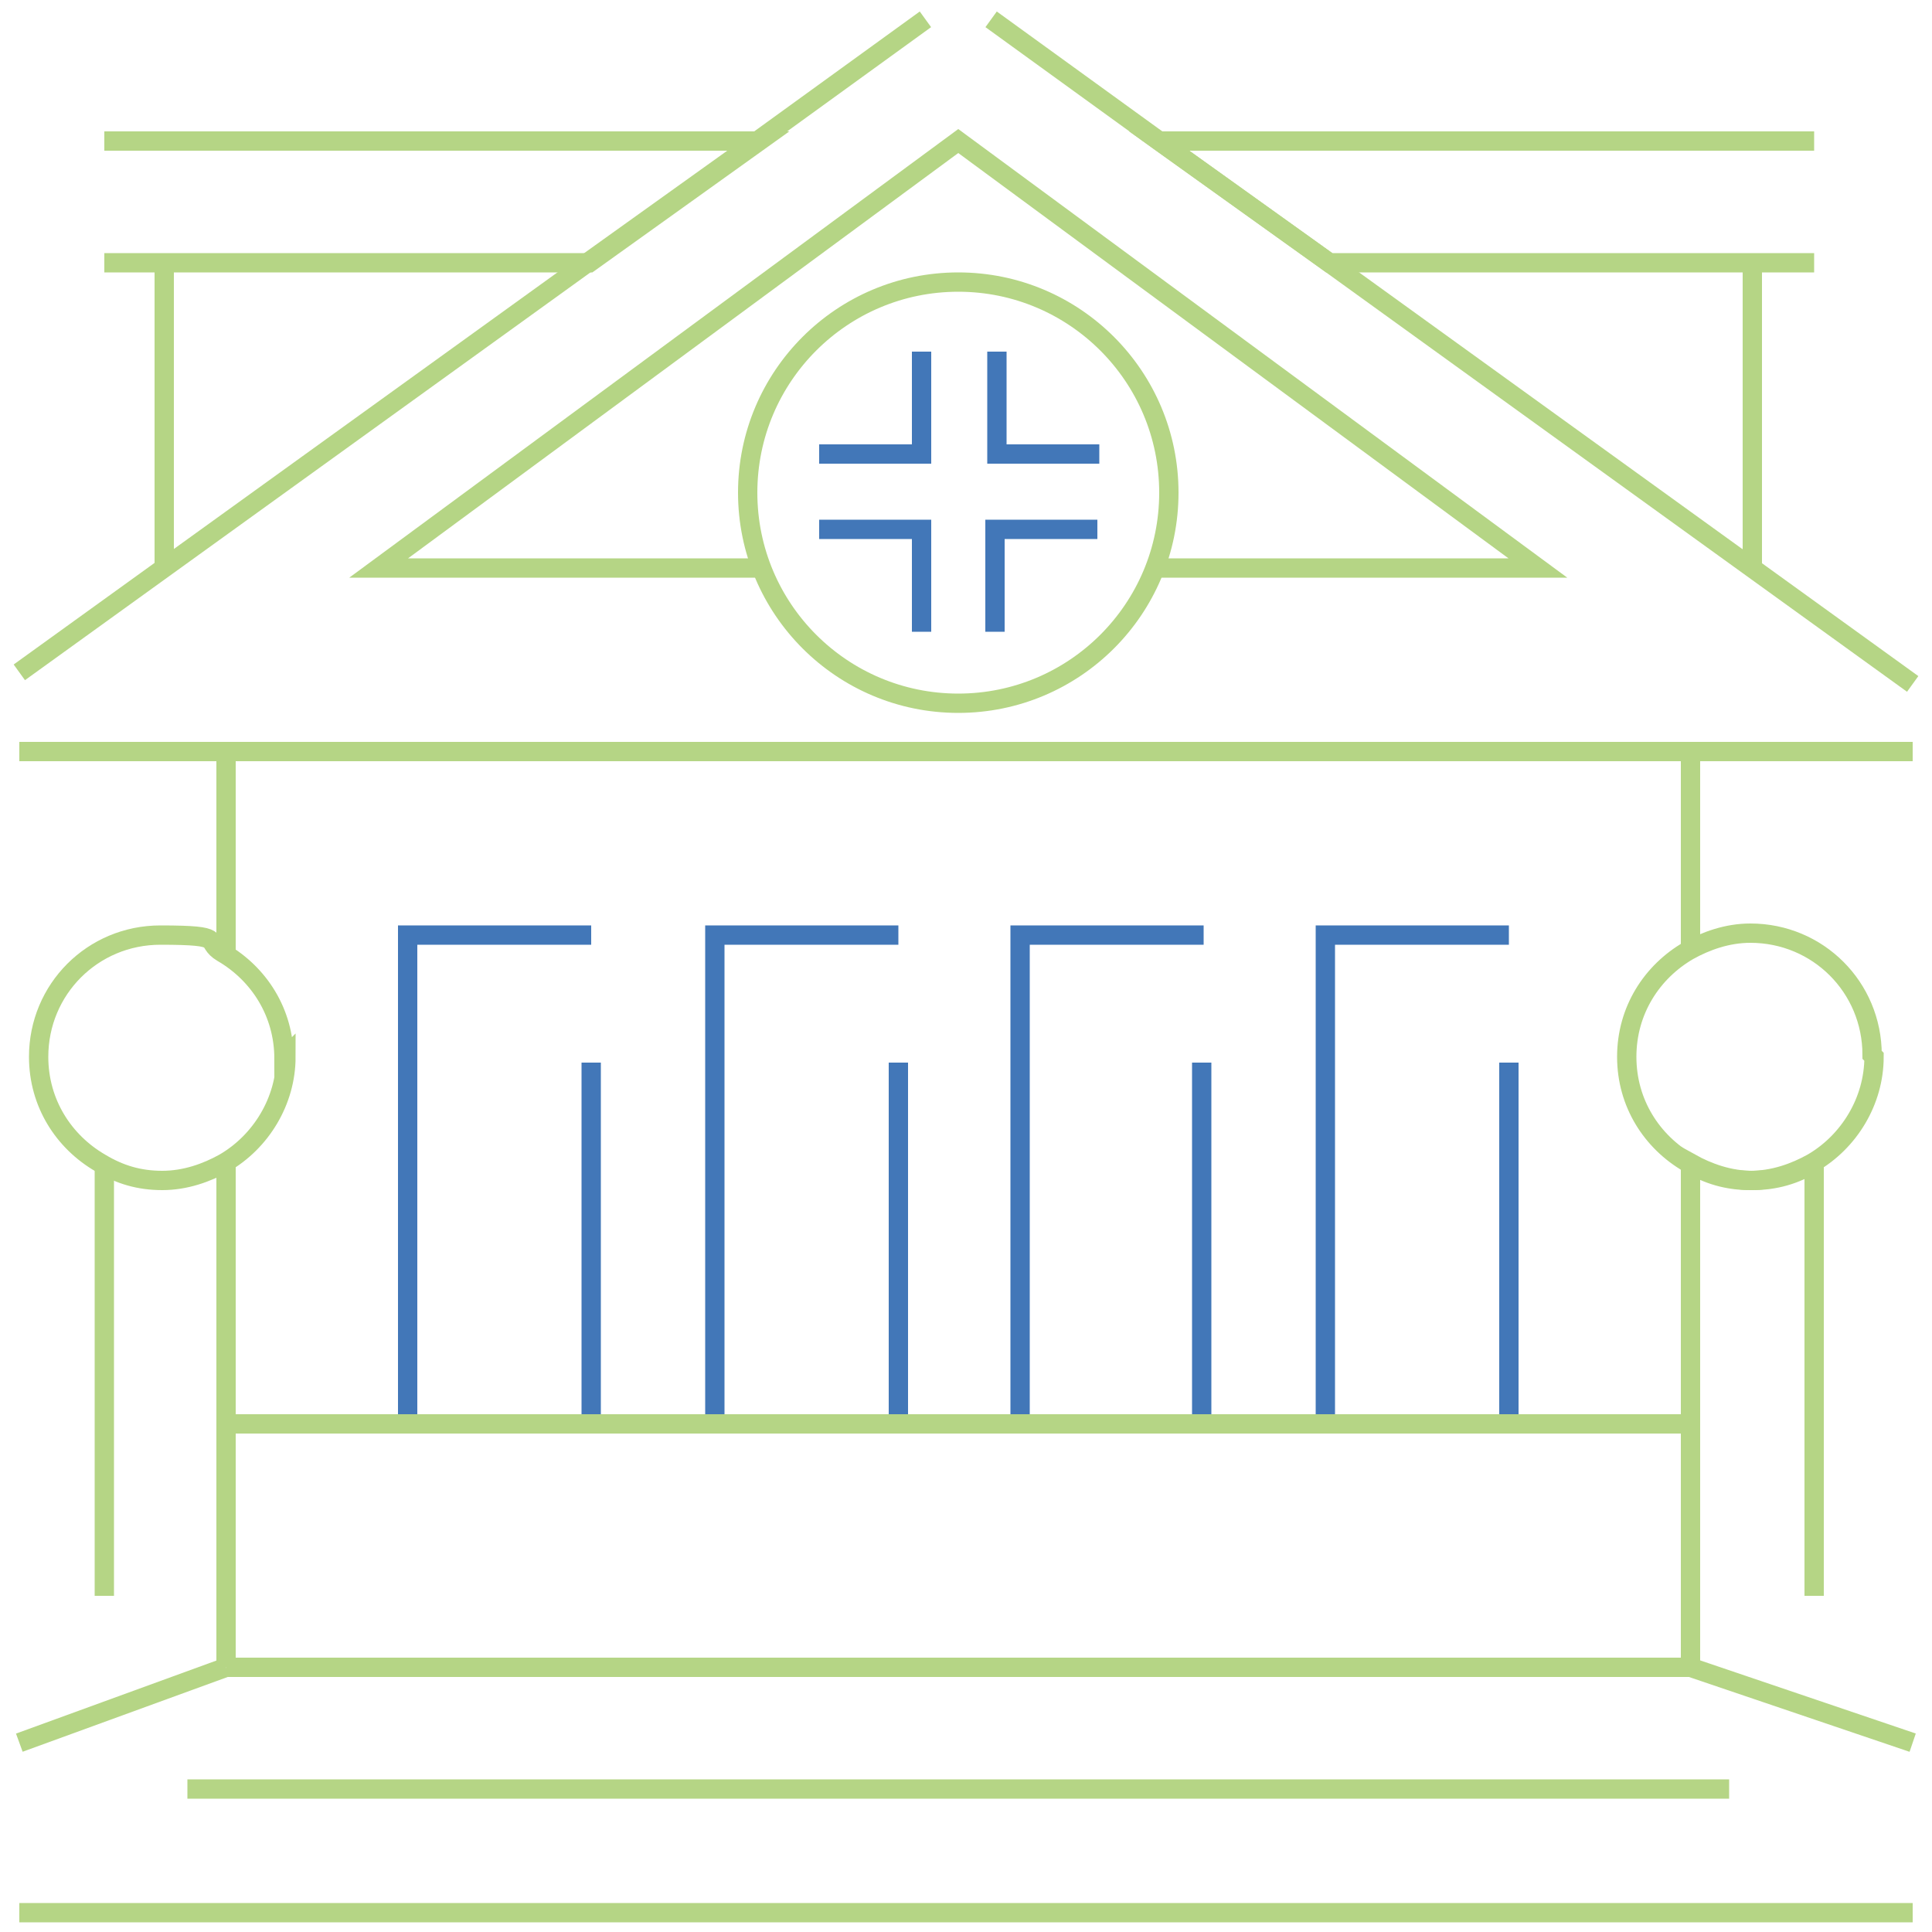 <?xml version="1.0" encoding="UTF-8"?>
<svg id="Layer_1" xmlns="http://www.w3.org/2000/svg" version="1.1" viewBox="0 0 100 100">
  <!-- Generator: Adobe Illustrator 29.5.1, SVG Export Plug-In . SVG Version: 2.1.0 Build 141)  -->
  <defs>
    <style>
      .st0 {
        stroke: #4277b8;
      }

      .st0, .st1 {
        fill: none;
        stroke-miterlimit: 10;
      }

      .st1 {
        stroke: #b5d585;
      }
    </style>
  </defs>
  <path class="st1" d="M93.9,13.6h-25.1l-8.8-6.3h33.9"/>
  <path class="st1" d="M5.4,7.3h33.9l-8.8,6.3H5.4"/>
  <path class="st1" d="M90.7,13.6v15.8"/>
  <path class="st1" d="M8.5,29.4v-15.8"/>
  <path class="st1" d="M47.9,1l-8.7,6.3-8.8,6.3L1,34.8"/>
  <path class="st1" d="M99,35.4l-30.2-21.8-8.8-6.3L51.3,1"/>
  <path class="st1" d="M1,38.9h98"/>
  <polyline class="st1" points="39.4 29.4 19.6 29.4 49.6 7.3 79.6 29.4 59.8 29.4"/>
  <path class="st1" d="M87.5,73.7v12.6"/>
  <path class="st1" d="M87.5,86.3l11.5,3.9"/>
  <path class="st1" d="M1,90.2l10.7-3.9"/>
  <path class="st1" d="M11.7,86.3h75.9"/>
  <path class="st1" d="M99,99H1"/>
  <path class="st1" d="M89.5,92.6H9.7"/>
  <line class="st1" x1="11.7" y1="49.2" x2="11.7" y2="38.9"/>
  <line class="st1" x1="87.5" y1="49.2" x2="87.5" y2="38.9"/>
  <path class="st0" d="M78.1,55v18.6"/>
  <path class="st0" d="M78.1,48.4h-9.5v25.3"/>
  <path class="st0" d="M62.2,55v18.6"/>
  <path class="st0" d="M52.8,73.7v-25.3h9.5"/>
  <path class="st0" d="M46.5,55v18.6"/>
  <path class="st0" d="M37,73.7v-25.3h9.5"/>
  <path class="st0" d="M30.6,55v18.6"/>
  <path class="st0" d="M21.1,73.7v-25.3h9.5"/>
  <path class="st1" d="M87.5,86.3v-26.1c.9.5,2,.9,3.2.9s2.2-.3,3.2-.9v22.4"/>
  <polyline class="st1" points="11.7 86.3 11.7 73.7 11.7 60.2"/>
  <line class="st1" x1="5.4" y1="82.6" x2="5.4" y2="60.2"/>
  <path class="st1" d="M97,54.7c0,2.3-1.3,4.4-3.2,5.5-.9.5-2,.9-3.2.9s-2.2-.3-3.2-.9c-1.9-1.1-3.2-3.1-3.2-5.5s1.3-4.4,3.2-5.5c.9-.5,2-.9,3.2-.9,3.5,0,6.3,2.8,6.3,6.3Z"/>
  <path class="st1" d="M14.8,54.7c0,2.3-1.3,4.4-3.2,5.5-.9.5-2,.9-3.2.9s-2.2-.3-3.2-.9c-1.9-1.1-3.2-3.1-3.2-5.5,0-3.5,2.8-6.3,6.3-6.3s2.2.3,3.2.9c1.9,1.1,3.2,3.1,3.2,5.5h0Z"/>
  <circle class="st1" cx="49.6" cy="25.5" r="10.9"/>
  <path class="st0" d="M51.5,32.7v-5.3h5.3"/>
  <path class="st0" d="M42.4,27.4h5.3v5.3"/>
  <path class="st0" d="M47.7,18.2v5.3h-5.3"/>
  <path class="st0" d="M56.9,23.5h-5.3v-5.3"/>
  <line class="st1" x1="11.7" y1="73.7" x2="87.5" y2="73.7"/>
</svg>